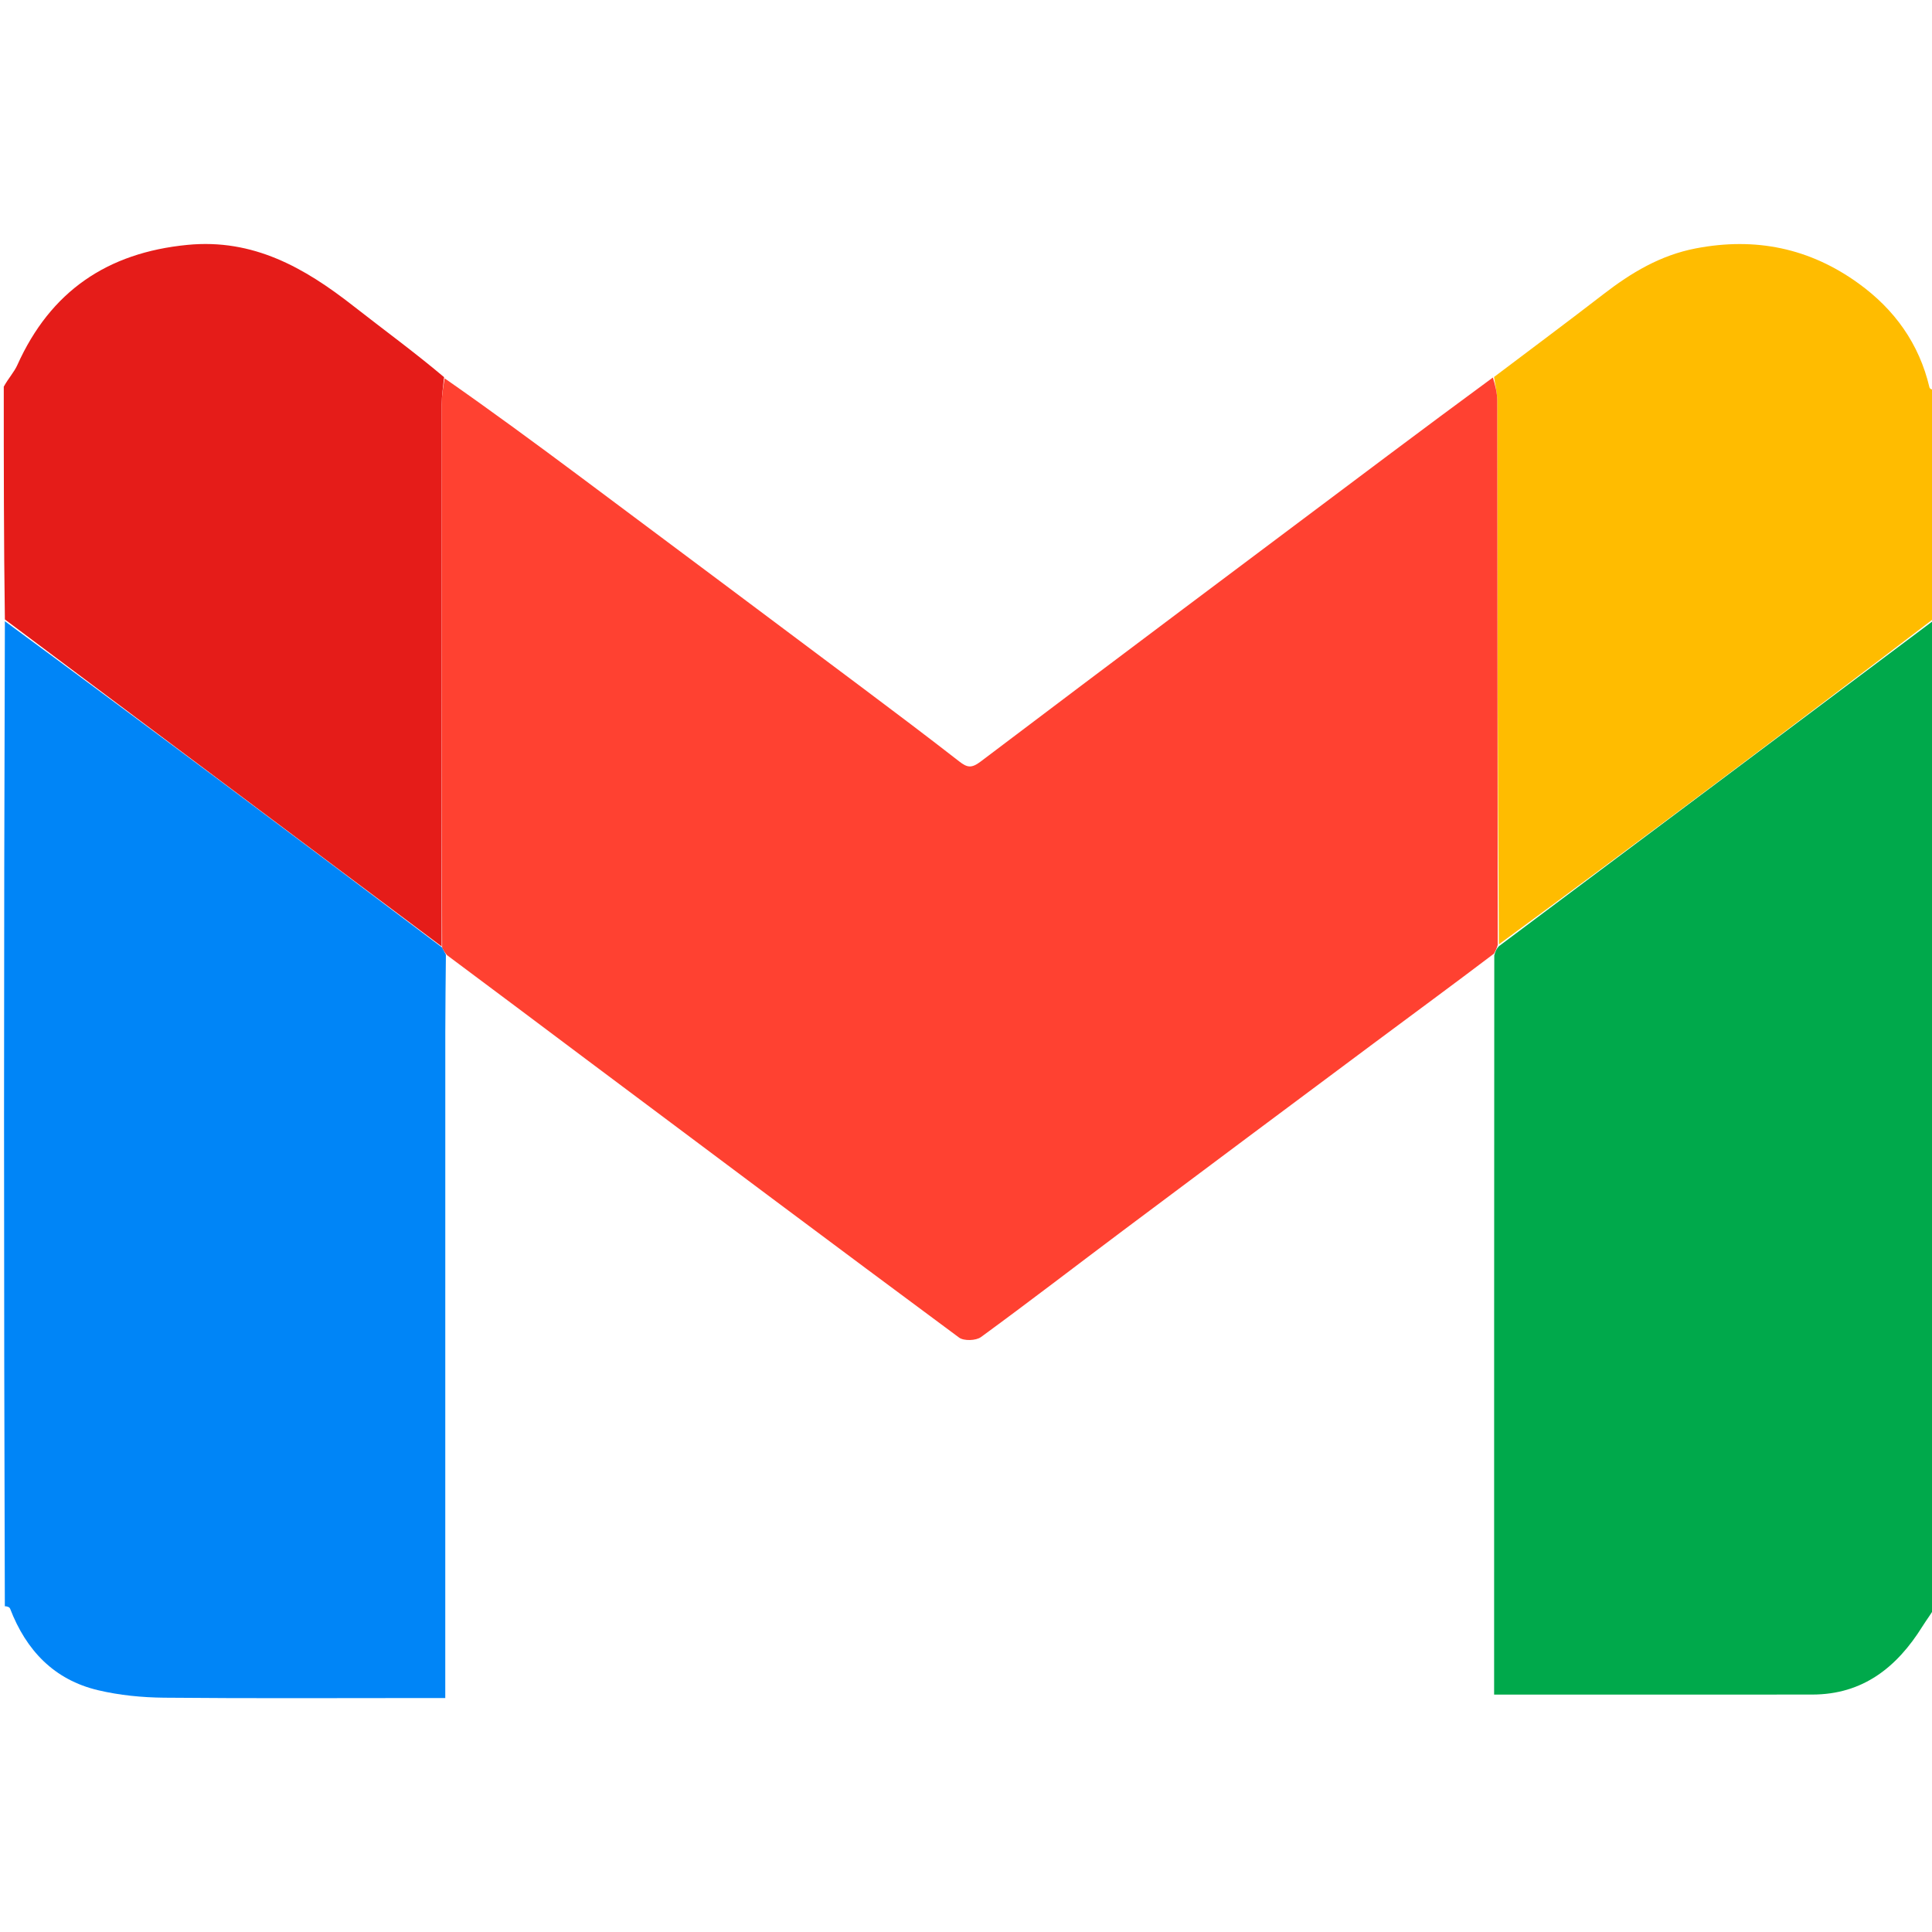 <svg version="1.1" id="Layer_1" xmlns="http://www.w3.org/2000/svg" xmlns:xlink="http://www.w3.org/1999/xlink" x="0px" y="0px"
	 width="100%" viewBox="0 0 512 512" enable-background="new 0 0 512 512" xml:space="preserve">
<path fill="#0085F7" opacity="1" stroke="none" 
	d="
M118.167,253 
	C118.111,259.827 118.009,266.653 118.008,273.479 
	C117.995,330.119 118,386.759 118,443.399 
	C118,445.378 118,447.358 118,449.996 
	C115.992,449.996 114.232,449.996 112.472,449.996 
	C89.483,449.996 66.493,450.124 43.506,449.907 
	C37.659,449.851 31.688,449.267 26.009,447.928 
	C14.332,445.174 6.923,437.353 2.682,426.319 
	C2.525,425.912 1.946,425.667 1.282,425.673 
	C1,338.979 1,251.958 1.293,164.631 
	C40.071,193.153 78.556,221.982 117.166,251.094 
	C117.582,251.919 117.875,252.46 118.167,253 
z"/>
<path fill="#00A94B" opacity="1" stroke="none" 
	d="
M513,425.531 
	C511.817,427.667 510.546,429.279 509.466,431.011 
	C502.704,441.85 493.693,449.061 480.272,449.075 
	C452.398,449.105 424.525,449.084 395.957,449.084 
	C395.957,384.327 395.957,319.128 395.999,253.177 
	C396.347,251.895 396.653,251.366 397.269,250.717 
	C436.052,221.732 474.526,192.866 513,164 
	C513,251.021 513,338.042 513,425.531 
z"/>
<path fill="#E51C19" opacity="1" stroke="none" 
	d="
M117.041,250.811 
	C78.556,221.982 40.071,193.153 1.293,164.162 
	C1,143.646 1,123.292 1,102.469 
	C2.216,100.248 3.741,98.635 4.601,96.723 
	C13.372,77.223 28.389,66.966 49.659,64.897 
	C67.128,63.197 80.686,70.944 93.627,81.078 
	C101.57,87.299 109.73,93.242 117.689,99.954 
	C117.404,102.735 117.065,104.871 117.063,107.007 
	C117.033,154.941 117.041,202.876 117.041,250.811 
z"/>
<path fill="#FFBC00" opacity="1" stroke="none" 
	d="
M513,163.531 
	C474.526,192.866 436.052,221.732 397.225,250.261 
	C396.855,202.012 396.847,154.099 396.781,106.187 
	C396.778,104.093 396.232,102 395.939,99.906 
	C405.599,92.608 415.318,85.387 424.898,77.986 
	C432.282,72.281 440.004,67.628 449.424,65.822 
	C465.234,62.791 479.595,65.743 492.56,75.13 
	C502.067,82.012 508.599,91.069 511.325,102.66 
	C511.419,103.058 512.032,103.334 512.702,103.333 
	C513,123.021 513,143.042 513,163.531 
z"/>
<path fill="#FF4131" opacity="1" stroke="none" 
	d="
M395.625,100.05 
	C396.232,102 396.778,104.093 396.781,106.187 
	C396.847,154.099 396.855,202.012 396.917,250.381 
	C396.653,251.366 396.347,251.895 395.937,252.712 
	C385.202,260.854 374.543,268.671 363.944,276.568 
	C341.815,293.054 319.699,309.558 297.612,326.102 
	C285.055,335.508 272.628,345.091 259.958,354.343 
	C258.639,355.306 255.431,355.409 254.166,354.472 
	C221.095,329.976 188.16,305.296 155.212,280.633 
	C143.055,271.533 130.927,262.396 118.476,253.138 
	C117.875,252.46 117.582,251.919 117.166,251.094 
	C117.041,202.876 117.033,154.941 117.063,107.007 
	C117.065,104.871 117.404,102.735 117.84,100.265 
	C130.068,108.792 142.07,117.615 154.008,126.524 
	C178.814,145.036 203.597,163.579 228.367,182.14 
	C237.027,188.629 245.67,195.142 254.208,201.789 
	C256.294,203.412 257.436,203.669 259.855,201.839 
	C295.772,174.667 331.828,147.678 367.861,120.66 
	C376.992,113.813 386.16,107.014 395.625,100.05 
z"/>
</svg>